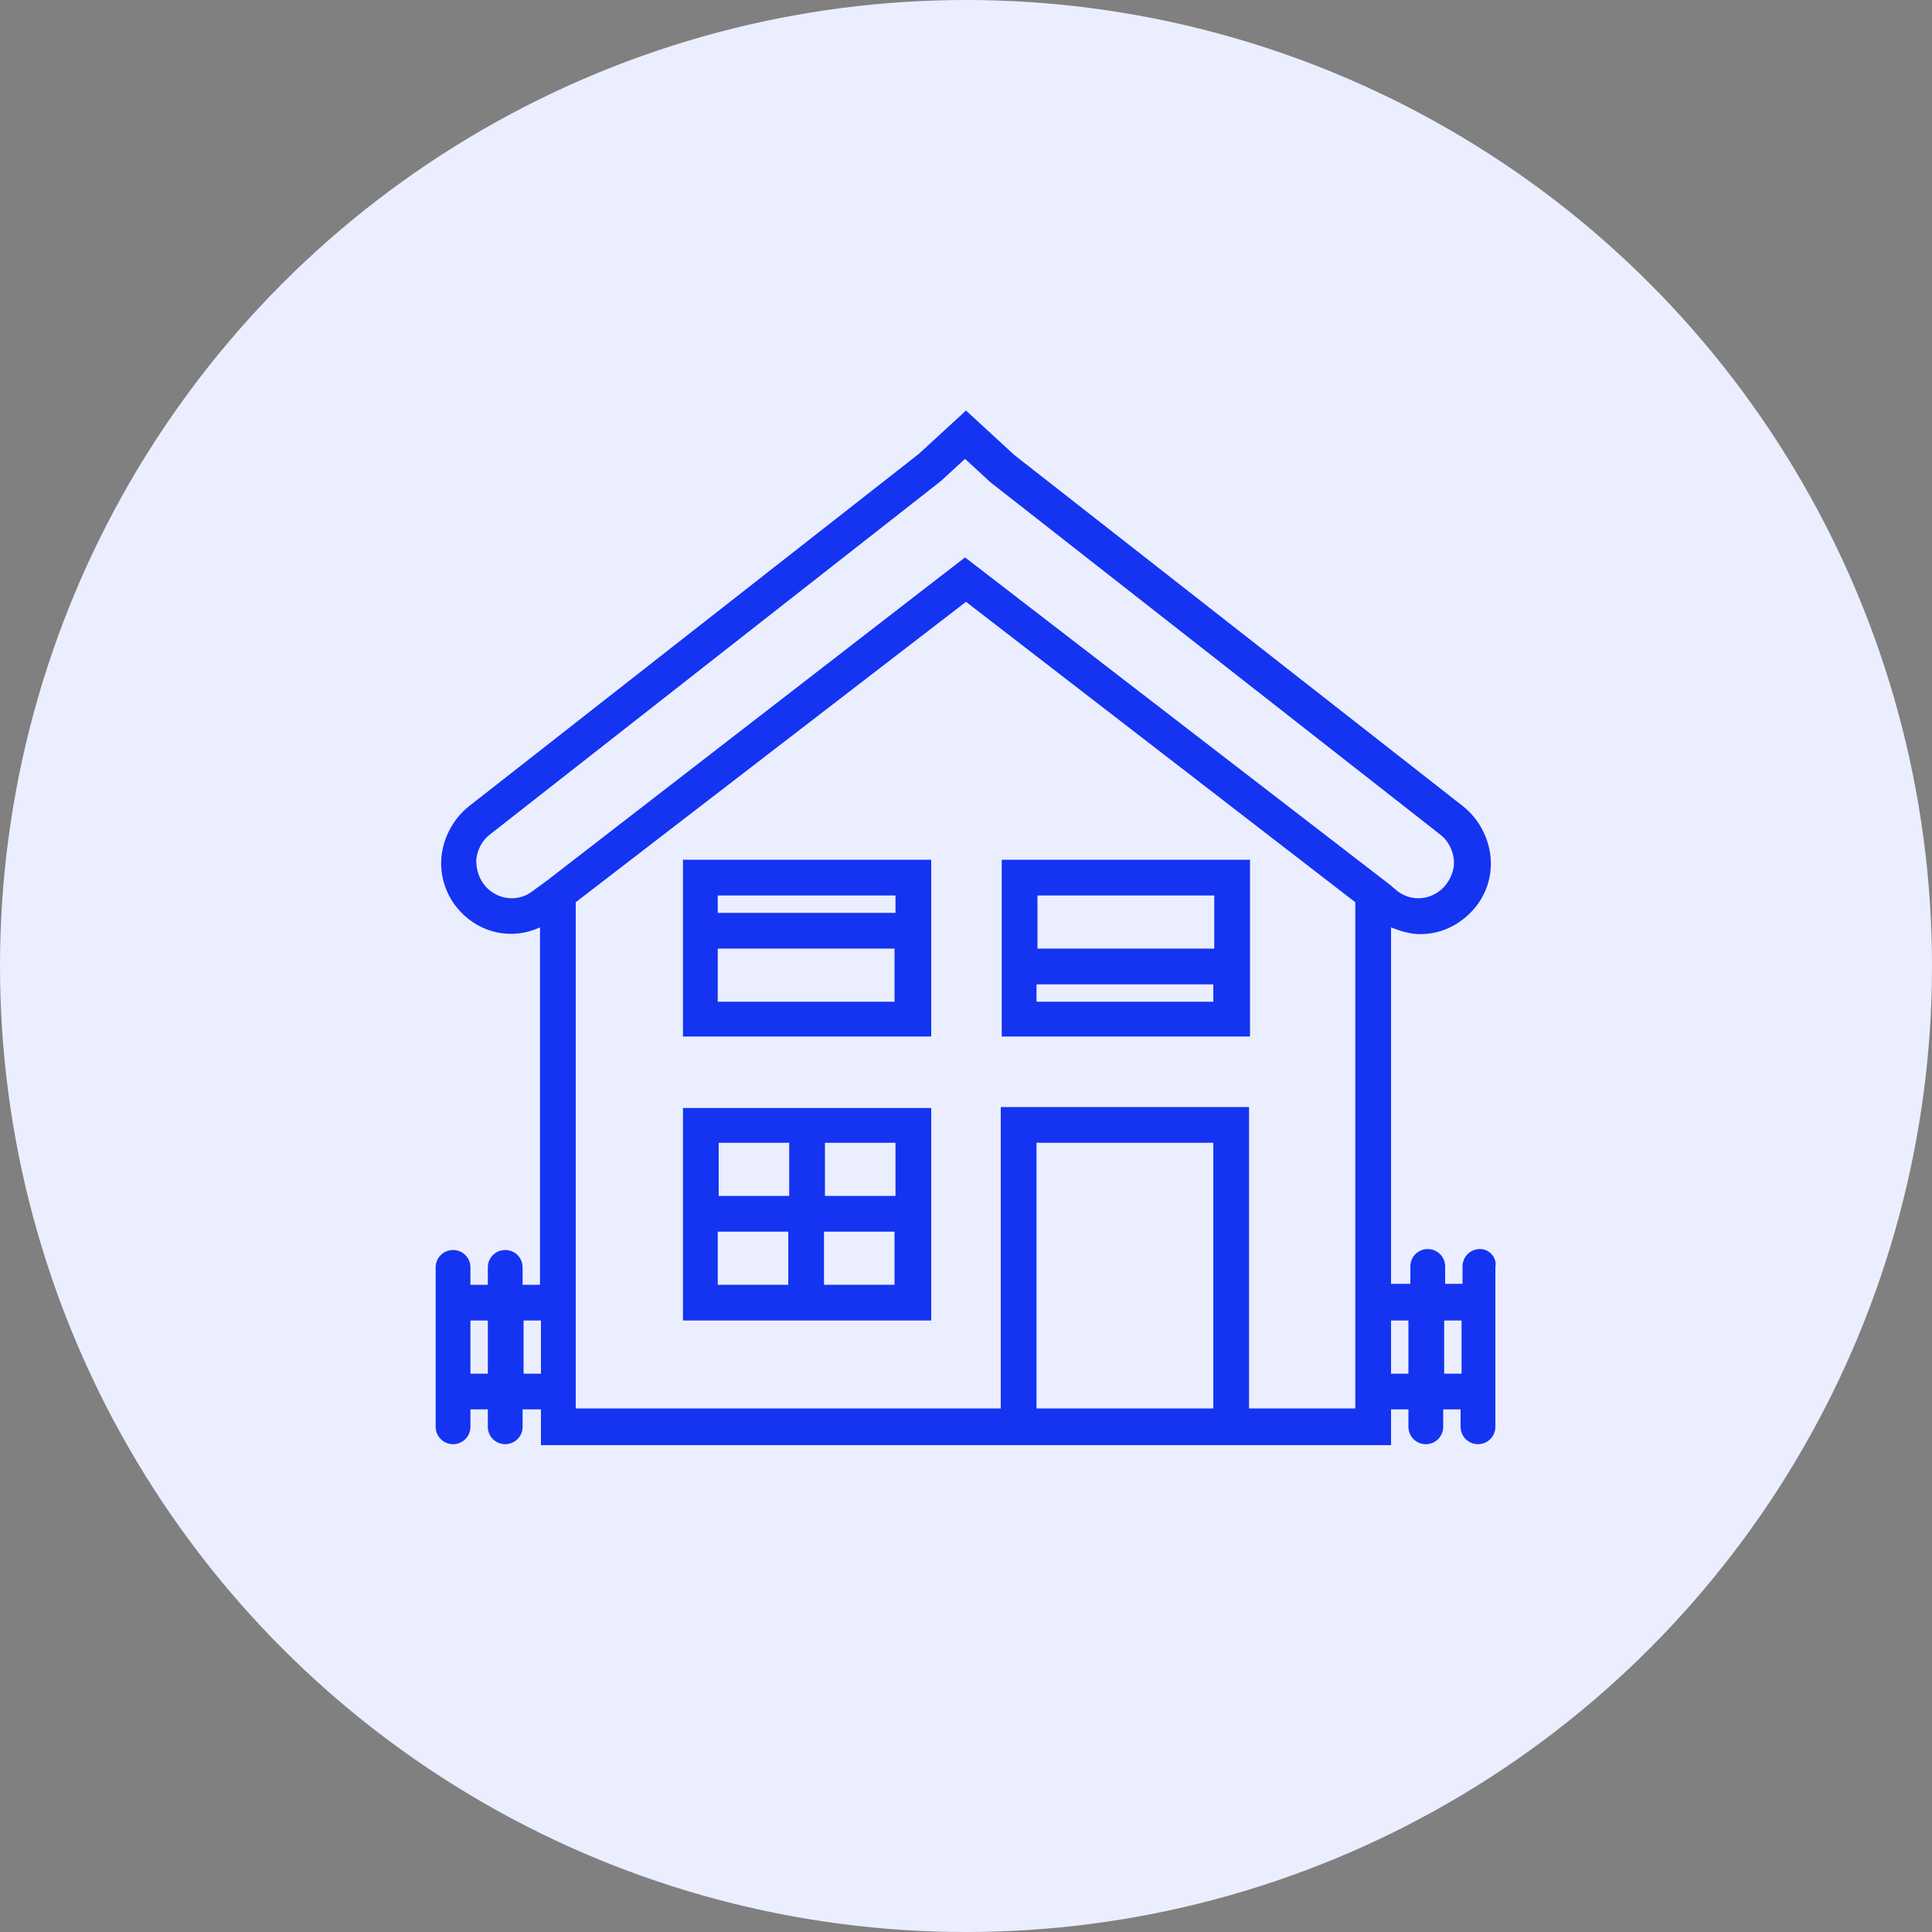 <?xml version="1.0" encoding="UTF-8"?> <!-- Generator: Adobe Illustrator 21.0.0, SVG Export Plug-In . SVG Version: 6.00 Build 0) --> <svg xmlns="http://www.w3.org/2000/svg" xmlns:xlink="http://www.w3.org/1999/xlink" id="Слой_1" x="0px" y="0px" viewBox="0 0 200 200" xml:space="preserve"><rect x="0" y="0" width="200" height="200" fill="#808080" stroke="none"/> <g> <circle fill="#EBEEFF" cx="100" cy="100" r="100"></circle> </g> <g> <path fill="#1434F2" d="M70.7,107.3h25.7V89H70.7V107.3z M74.3,103.7v-5.5h18.3v5.5H74.3z M92.7,92.7v1.8H74.3v-1.8H92.7z"></path> <path fill="#1434F2" d="M70.7,114.7v22h25.7v-22H70.7z M81.7,118.3v5.5h-7.3v-5.5H81.7z M74.3,127.5h7.3v5.5h-7.3V127.5z M85.3,133 v-5.5h7.3v5.5H85.3z M92.7,123.8h-7.3v-5.5h7.3V123.8z"></path> <path fill="#1434F2" d="M103.7,107.3h25.7V89h-25.7V107.3z M107.3,103.7v-1.8h18.3v1.8H107.3z M125.7,92.7v5.5h-18.3v-5.5H125.7z"></path> <path fill="#1434F2" d="M153.2,129.3c-1,0-1.8,0.8-1.8,1.8v1.8h-1.8v-1.8c0-1-0.8-1.8-1.8-1.8s-1.8,0.8-1.8,1.8v1.8h-2V96 c1,0.4,2,0.7,3,0.7c2,0,3.9-0.8,5.4-2.4c1.4-1.5,2.1-3.5,1.9-5.6c-0.2-2-1.2-3.9-2.8-5.2L105,47.1l-5-4.6L95.1,47L48.5,83.5 c-1.6,1.3-2.6,3.2-2.8,5.2s0.5,4.1,1.9,5.6c2.2,2.4,5.5,3,8.3,1.7v37h-1.8v-1.8c0-1-0.8-1.8-1.8-1.8s-1.8,0.8-1.8,1.8v1.8h-1.8 v-1.8c0-1-0.8-1.8-1.8-1.8s-1.8,0.8-1.8,1.8v16.5c0,1,0.8,1.8,1.8,1.8s1.8-0.8,1.8-1.8v-1.8h1.8v1.8c0,1,0.8,1.8,1.8,1.8 s1.8-0.8,1.8-1.8v-1.8H56v3.7h47.7h25.7H144v-3.7h1.8v1.8c0,1,0.8,1.8,1.8,1.8s1.8-0.8,1.8-1.8v-1.8h1.8v1.8c0,1,0.8,1.8,1.8,1.8 s1.8-0.8,1.8-1.8v-16.5C155,130.2,154.2,129.3,153.2,129.3z M50.3,91.8c-0.7-0.8-1-1.7-1-2.8c0.1-1,0.6-2,1.4-2.6l46.7-36.6 l2.5-2.3l2.6,2.4l46.6,36.5c0.8,0.6,1.3,1.6,1.4,2.6c0.1,1-0.3,2-1,2.8c-1.3,1.4-3.4,1.6-4.9,0.4l-0.7-0.6l0,0l-44-33.9L56.7,91.1 l0,0l-1.5,1.1C53.7,93.4,51.6,93.2,50.3,91.8z M48.7,142.2v-5.5h1.8v5.5H48.7z M54.2,142.2v-5.5H56v5.5H54.2z M107.3,145.8v-27.5 h18.3v27.5H107.3z M140.3,145.8h-11v-31.2h-25.7v31.2h-44V93.4L100,62.3l40.3,31.1V145.8z M144,142.2v-5.5h1.8v5.5H144z M149.5,142.2v-5.5h1.8v5.5H149.5z"></path> </g> </svg> 